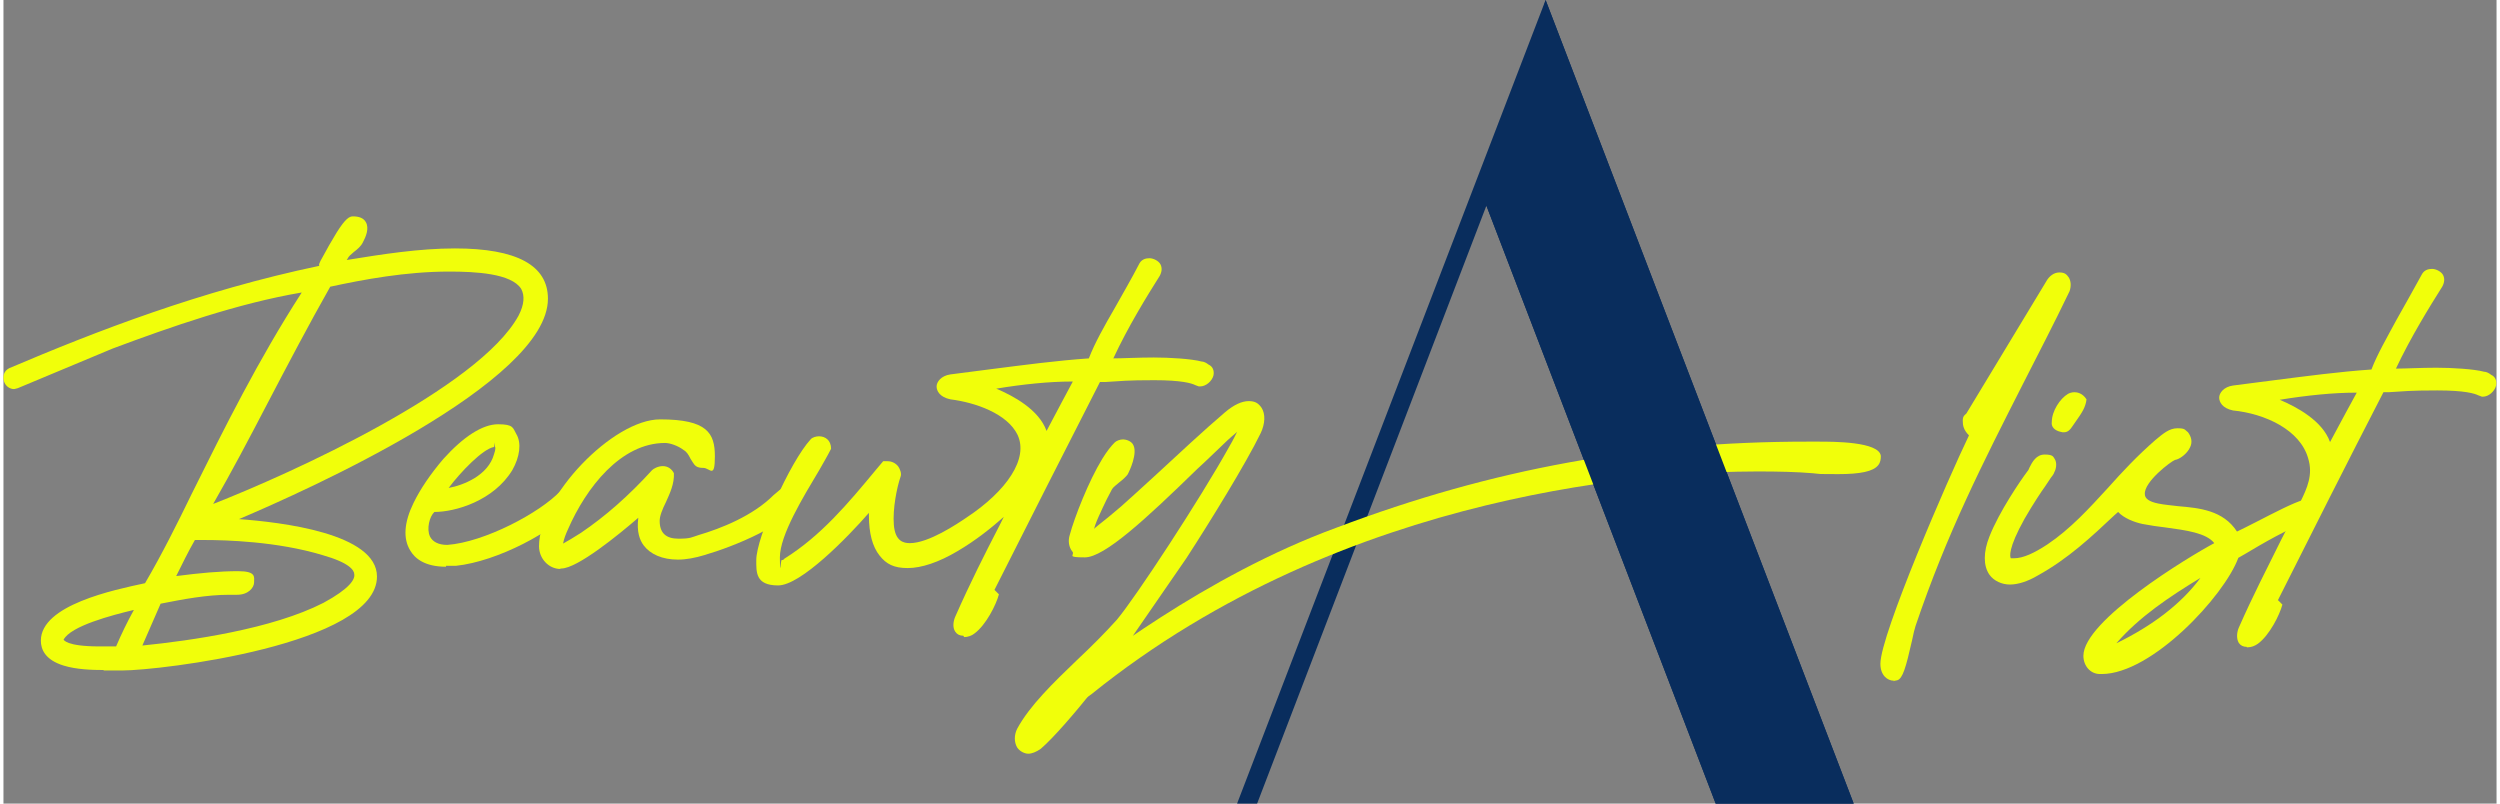<?xml version="1.0" encoding="UTF-8"?><svg xmlns="http://www.w3.org/2000/svg" id="Layer_2642ed36a4d247" version="1.1" viewBox="0 0 560 180.5" aria-hidden="true" width="560px" height="180px">
  <rect x="0" y="0" width="560" height="180.5" fill="#808080" stroke="none"/>
  <!-- Generator: Adobe Illustrator 29.2.1, SVG Export Plug-In . SVG Version: 2.1.0 Build 116)  -->
  <defs><linearGradient class="cerosgradient" data-cerosgradient="true" id="CerosGradient_id62d7afc28" gradientUnits="userSpaceOnUse" x1="50%" y1="100%" x2="50%" y2="0%"><stop offset="0%" stop-color="#d1d1d1"/><stop offset="100%" stop-color="#d1d1d1"/></linearGradient><linearGradient/>
    <style>
      .st0-642ed36a4d247{
        fill: #f1ff0a;
      }

      .st1-642ed36a4d247{
        fill: #092d5d;
      }
    </style>
  </defs>
  <path class="st0-642ed36a4d247" d="M424.6,152.9c-1.4,0-3-1.2-3-3.8,0-6.5,15.3-41.8,19.9-51.3-1.2-1.2-1.4-2.2-1.4-3.3s.5-1.3.8-1.6l17.9-29.6c.7-1.3,1.8-2.1,3-2.1s1.6.4,2.1,1.1c.5.8.6,1.9.2,3.1-3.6,7.5-7.1,14.2-10.4,20.7-9.2,18.1-17.2,33.8-24.2,54.5-.2.6-.5,1.8-.8,3.3-1.4,6.2-2.1,8.5-3.3,8.9l-1,.2h.2,0Z"/>
  <path class="st0-642ed36a4d247" d="M470.9,151.4c-2.1,0-3.7-1.8-3.7-4.1,0-7.9,23.6-22.2,29.4-25.3-1.8-2.3-6.4-2.9-10.8-3.5-1.8-.2-3.7-.5-5.3-.8-1.9-.4-4.2-1.3-5.5-2.7l-.8.7c-5.1,4.8-10.4,9.8-17.3,13.6-2.2,1.3-4.4,2-6.2,2s-3.6-.8-4.6-2.2c-1.4-2-1.4-5.1,0-8.6,2.2-5.6,7-12.6,8.5-14.6.2-.2.4-.6.5-.9.6-1.2,1.5-2.9,3.4-2.9s1.9.5,2.2.9c.7,1,.3,2.5,0,3-.2.6-.5.9-.8,1.3l-1.4,2.1c-.6.8-2.6,3.8-4.5,7.1-3.8,6.8-3.3,8.6-3.1,8.9h.7c2.1,0,4.6-1.2,7.5-3.1,5.2-3.5,9.3-8,13.7-12.8,3.2-3.6,6.6-7.2,10.5-10.6,1.8-1.5,3.2-2.7,5-2.7s1.6.3,2.4.9c.8,1.1,1,2.2.5,3.3-.7,1.6-2.5,2.8-3.4,2.9-.9.3-7,4.9-6.8,7.7,0,1,1,1.7,3,2.1,1.4.3,3,.4,4.5.6,4.7.4,10.1.9,13.2,5.7,1.1-.5,2.6-1.3,4.4-2.2,3.9-2,8.3-4.3,10.5-4.9h.3c1.6,0,2.5.7,2.7,1.7.6,2.2-1.2,2.8-1.8,3.1-4.2,1.4-10.4,5-14.4,7.4l-1.4.8c-3.1,8.5-19.4,26.1-30.7,26.1h-.4ZM493.5,129.8c-6.9,4.2-13.7,8.7-18.9,14.7,8.2-4,14.6-8.9,18.9-14.7ZM462.5,97.1l-.8-.2c-1.5-.5-1.7-1.5-1.6-2.1,0-2.5,1.9-5.3,3.6-6.3.3-.2.9-.4,1.5-.4s1.8.2,2.7,1.6c-.2,1.8-1.1,3.1-2.3,4.8l-.9,1.3c-.4.6-.9,1.3-1.9,1.3h-.3Z"/>
  <path class="st0-642ed36a4d247" d="M503.9,145.3c-.8,0-1.4-.3-1.8-.9-.6-1-.4-2.5,0-3.4,3.3-7.5,6.4-13.4,9.5-19.7,1.4-2.7,2.8-5.5,4.3-8.5,1.6-3.2,2.9-6.2,1.8-9.8-1.8-6.5-9.8-10.1-16.9-10.8-2.4-.5-3.1-1.9-3.1-2.9s1-2.4,3.1-2.7c3.1-.4,6.2-.8,9.3-1.2,7.1-.9,14.5-1.9,21.8-2.4,1.3-3.4,3.5-7.2,5.6-11.1,1.9-3.4,3.9-6.9,5.8-10.4.5-.8,1.3-1.1,2.2-1.1s2.1.6,2.5,1.4c.4.8.3,1.7-.2,2.6-2.9,4.6-7.1,11.4-10.4,18.4,2.2,0,5.6-.2,9.1-.2s8.5.3,10.7.9c.5,0,1.1.3,1.6.7.9.4,1.3,1.3,1.1,2.4-.3,1.3-1.7,2.5-2.9,2.5h-.3l-.8-.3c-.8-.4-3-1.1-9.2-1.1s-7.6.2-10.9.4h-1.2c-8,15.5-15.8,31-23.7,46.7l1,1c-.6,2.3-2.9,6.9-5.5,8.8-.7.5-1.5.8-2.3.8h-.2,0ZM511.3,89.8c3.8,1.6,9.6,4.7,11.3,9.5,1.3-2.5,6-11.1,6-11.1h-.3c-4.9,0-10.9.6-17,1.6Z"/>
  <path class="st0-642ed36a4d247" d="M22.5,150.5c-2.5,0-6.1-.1-9-1-4.2-1.3-5.1-3.7-5.1-5.6,0-8,16.4-11.4,23.4-12.9,3.8-6.5,7.2-13.3,10.6-20.3,7.3-14.7,14.8-29.8,24.6-45-14.2,2.4-29.4,7.7-42.5,12.6l-21.3,8.9-.8.2c-1,0-2-.7-2.3-1.8-.3-1.1,0-2.3,1.2-2.9,19.5-8.3,43-17.4,69.7-23h0c-.3,0,0-.8.6-1.8.9-1.7,2.1-3.8,3.2-5.6,2-3.2,2.9-3.7,3.7-3.7,1.4,0,2.4.4,2.9,1.3.8,1.4,0,3.3-.7,4.6-.4.8-1.2,1.5-2,2.1-.6.5-1.2,1-1.4,1.5l-.2.3c8-1.3,16.3-2.6,24.3-2.6,13.9,0,20.9,3.8,20.9,11.3,0,18.8-54.3,43.1-69.4,49.5,9.5.7,31,3.2,31,12.9,0,15.3-48.8,21.1-57.2,21.1h-4.3.1ZM29.3,137c-5,1.2-14.2,3.6-15.8,6.7.1,0,.5,1.5,8.1,1.5h3.7c1.2-2.8,2.5-5.5,4-8.2h0ZM50.7,133.6c-5.1,0-10.3,1-15.4,2l-4.1,9.4c10.9-1.1,29.2-3.7,40.7-9.6,5.9-3.2,7.1-5.3,6.9-6.4,0-.9-1.1-2.6-7.1-4.3-10.2-3.1-21.9-3.4-26.5-3.4h-2.2c-1.5,2.6-2.8,5.3-4.2,8.1h0c5.4-.7,9.8-1.1,13.9-1.1s3.6,1.3,3.6,2.5-1.3,2.8-3.8,2.8h-1.8ZM100.1,61c-9.7,0-19.3,1.8-26.7,3.4-4.7,8.3-9.6,17.6-14.3,26.6-3.8,7.3-7.8,14.9-12,22.2,17.4-6.8,59.7-26,68.6-42.3,1.3-2.5,1.4-4.5.6-6-2.2-3.5-10.3-3.9-16.2-3.9h0Z"/>
  <path class="st0-642ed36a4d247" d="M99.4,127.3c-4.8,0-7-1.9-8-3.6-1.7-2.7-1.4-6.4.7-10.7,1.5-3.1,3.8-6.5,6.7-9.9,4.5-5,8.8-7.8,12.3-7.8s3.3.8,4.1,2.2c1.2,2,.8,5.1-.9,8.1-4.2,6.9-12.8,9.4-17.5,9.4-1.1,1-1.8,3.8-1,5.5.6,1.2,1.9,1.9,3.9,1.9,8.3-.6,20.8-7.2,25.4-12.1l.3-.3,1.1-.3c.8,0,1.6.6,2,1.4.5,1,.3,2.2-.4,3-4.5,5.2-17,12-26.5,13h-2.2s0,.2,0,.2ZM110.2,100.4c-2.5.4-7.5,5.6-10.2,9.2,3.3-.6,8.9-2.8,10.2-7.6.4-1.1.3-1.6.2-1.7v-.9l-.2,1h0Z"/>
  <path class="st0-642ed36a4d247" d="M125.1,127.8c-2.6,0-4.8-2.3-4.8-5.1,0-11.2,16.6-28.5,27.2-28.5s12.3,3.1,12.3,8.3-1.1,2.6-2.6,2.6-1.9-.5-2.4-1.3l-.5-.8c-.4-.8-.8-1.5-1.5-1.9-1.3-1-3.1-1.6-4.2-1.6-9.9,0-17.7,10-21.8,19.4-.5,1.1-.9,2.1-1.1,3.2.9-.5,2.3-1.3,4-2.4,5.6-3.8,10.7-8.3,16-14.1.3-.3,1.3-.9,2.4-.9s2,.6,2.5,1.6c.1,2.4-.9,4.5-1.8,6.5-.8,1.6-1.4,3.1-1.4,4.2,0,2.7,1.4,4,4.2,4s2.9-.3,4.5-.8c5.1-1.5,12.2-4.3,16.9-9,.4-.3.8-.7,1.3-1.1.7-.5,1.3-.7,1.9-.7s1.2.3,1.6.8c.5.7.6,1.9.3,3-2,4.6-13.8,9.5-20.7,11.5-2,.6-4,1-5.9,1-3.5,0-6.2-1.2-7.7-3.2-.9-1.2-1.6-3.1-1.2-6.2-4.4,3.8-13.7,11.4-17.3,11.4h-.2Z"/>
  <path class="st0-642ed36a4d247" d="M215.6,142.8c-.8,0-1.4-.3-1.8-.9-.7-1-.4-2.5,0-3.4,3.4-7.7,6.5-13.8,9.9-20.4l1-2c-2.7,2.4-6.3,5.3-10.4,7.7-4.2,2.5-8.1,3.8-11.2,3.8s-4.8-.9-6.3-2.8c-1.6-2-2.4-5-2.4-9v-.6c-4.8,5.5-15.3,16.3-20.4,16.3s-4.9-3-4.9-5.7c0-5.1,7.6-22.1,12.2-27.1.4-.5,1.3-.7,1.9-.7,1.4,0,2.7.9,2.7,2.8-.8,1.6-1.7,3.1-2.6,4.7-3.7,6.2-8.9,14.7-8.9,19.7s.2.6.4.6.4,0,.6-.3c8.3-5.2,14.3-12.4,20.6-20l1.6-1.9h1c.9,0,1.8.4,2.4,1.2.4.6.8,1.6.5,2.3-.8,2.3-1.8,7.2-1.5,10.8.3,3.7,2.2,4.1,3.6,4.1,4.2,0,10.6-4.3,12.8-5.8,4.4-2.9,8-6.3,10-9.5,2.1-3.3,2.6-6.4,1.4-9-2.3-4.8-9.5-7.3-15.1-8-2.4-.5-3.1-1.9-3.1-2.9s1-2.4,3.1-2.7c3.1-.4,6.2-.8,9.3-1.2,7.1-.9,14.5-1.9,21.8-2.4,1.3-3.4,3.5-7.3,5.7-11.1,1.9-3.4,3.9-6.8,5.7-10.3.5-.8,1.3-1.1,2.2-1.1s2.1.6,2.5,1.4c.4.8.3,1.7-.2,2.6-2.9,4.6-7.1,11.4-10.4,18.5,2.1,0,5.6-.2,9.1-.2s8.5.3,10.7.9c.5,0,1.1.3,1.6.7.9.4,1.3,1.3,1.1,2.4-.3,1.3-1.7,2.5-3,2.5h-.3l-.8-.3c-.8-.4-3-1.1-9.2-1.1s-7.6.2-10.9.4h-1.3c-7.9,15.5-15.8,31-23.7,46.7l1,1c-.6,2.3-2.9,6.9-5.5,8.8-.6.5-1.5.8-2.3.8h0l-.2-.3h0ZM223,87.3c3.8,1.6,9.6,4.7,11.3,9.5,1.3-2.5,5.9-11.1,5.9-11.1h-.3c-4.9,0-10.9.6-16.9,1.6Z"/>
  <path class="st0-642ed36a4d247" d="M253.9,142.8c-2.3,3.8-15.2,20.5-20.9,25.4-1,.7-2,1.1-2.8,1.1s-1.9-.5-2.5-1.4c-.7-1.2-.7-2.8,0-4.2,2.8-5.2,8.2-10.4,13.4-15.4,3.2-3,6.3-6.1,9-9.1,4.2-5,18.7-27.1,25.2-38.8,1-1.7,1.5-2.8,1.8-3.4-.5.5-1.6,1.3-3.3,3-1.6,1.5-3.5,3.4-5.6,5.3-11.6,11.3-20.9,19.9-25.3,19.9s-2.1-.5-2.8-1.3c-.8-1-1-2.4-.6-3.7,1.1-4.1,4.3-12.2,7.3-17.1,1.1-1.8,2-2.9,2.8-3.7.4-.4,1.2-.7,1.9-.7s1.8.4,2.2,1.1c1.2,1.9-.8,6.1-1.2,6.8-.4.5-1,1.1-1.8,1.7-.6.5-1.5,1.2-1.7,1.6l-1.2,2.3c-1.1,2.3-2.8,5.8-2.8,6.7,0-.4,1.5-1.2,6-5.1,1.5-1.3,4.2-3.8,7.5-6.8,5.1-4.7,11.3-10.5,15.9-14.4,2-1.7,3.8-2.5,5.3-2.5s2.2.5,2.9,1.5c.9,1.4.8,3.6-.2,5.7-3.3,6.8-11.5,20.1-16.7,28.1l-12,17.4h.2Z"/>
  <polygon class="st1-642ed36a4d247" points="346.4 0 277.1 180.5 281.6 180.5 333.1 46.2 384.6 180.5 415.6 180.5 346.4 0"/>
  <path class="st0-642ed36a4d247" d="M237.7,154.4c6.9-5.1,32-25,61.8-35.9,34.9-13.2,68.5-19.3,105.7-19.3h2.5c3.4,0,13.6,0,14,3.2,0,.8-.1,1.5-.6,2.1-1.1,1.4-4,2-9,2s-3.5,0-5.7-.2c-3.5-.3-7.7-.4-12.4-.4-20.6,0-92.1,3.6-149.7,50.1l-3.1,2.1-3.4-3.7h-.1Z"/>
  <polygon class="st1-642ed36a4d247" points="346.4 0 333.1 46.2 384.6 180.5 415.6 180.5 346.4 0"/>
</svg>